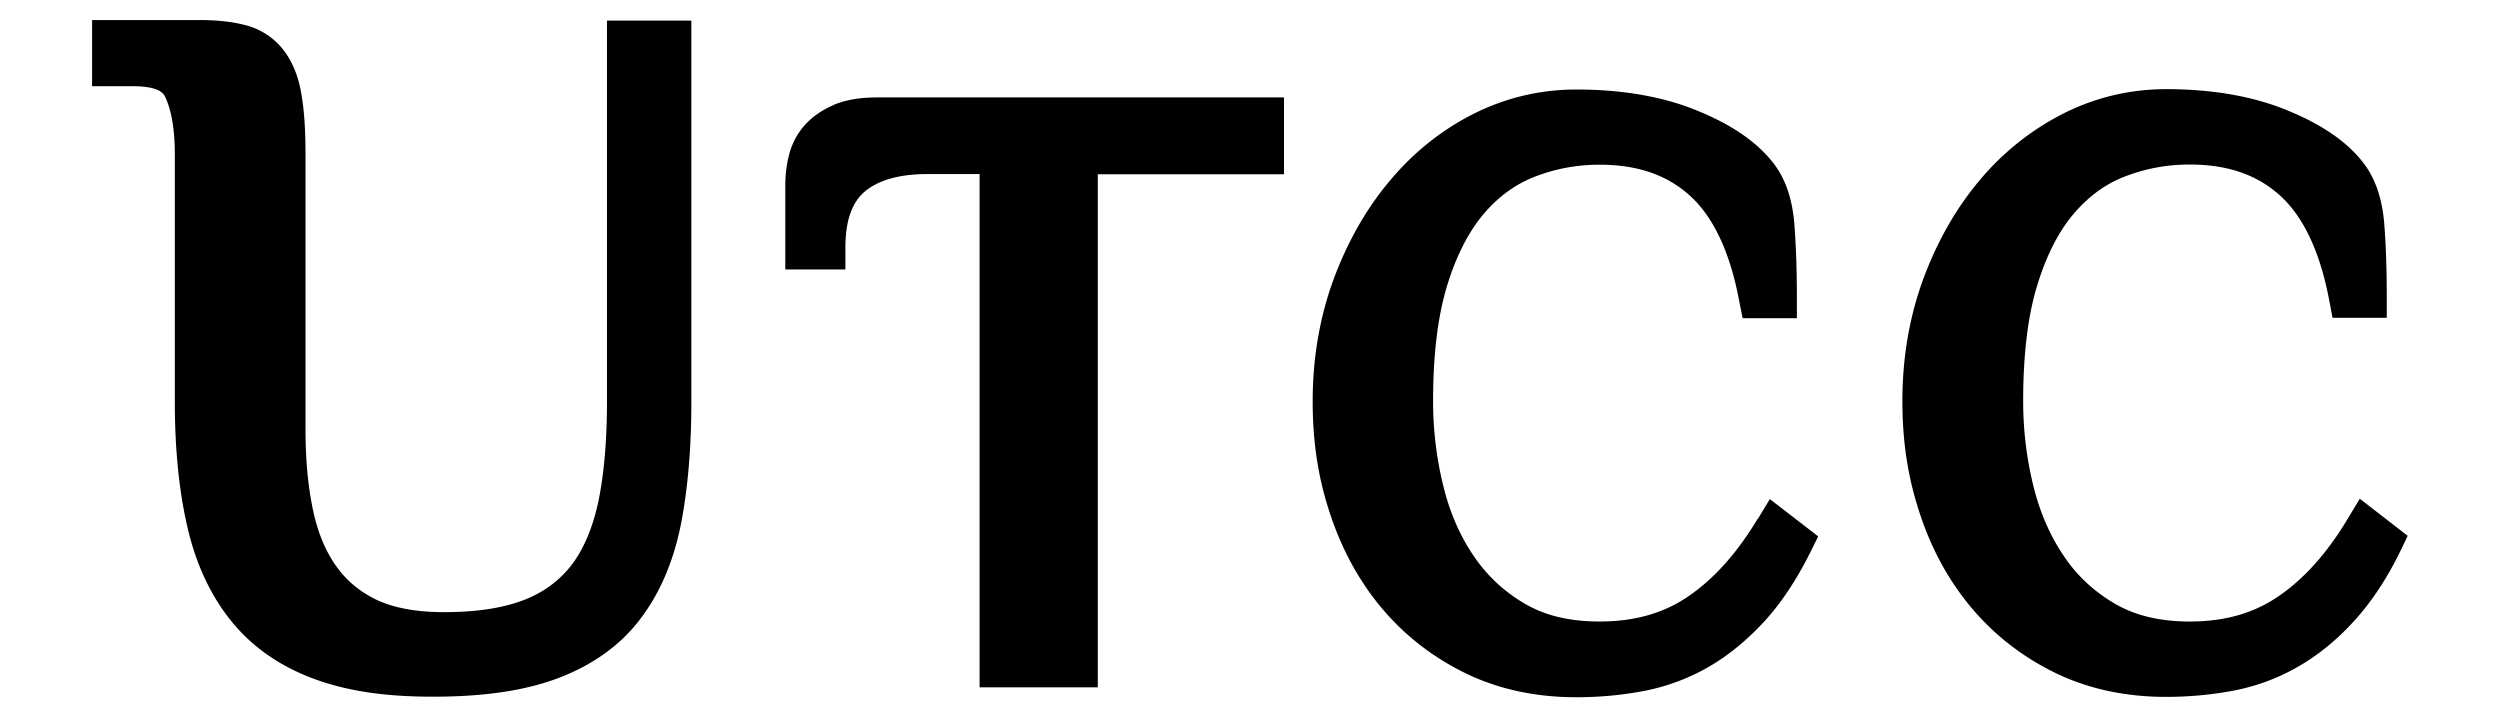 <svg id="Layer_1" data-name="Layer 1" xmlns="http://www.w3.org/2000/svg" version="1.1" viewBox="0 0 136 39"><defs><clipPath id="clippath"><path style="stroke-width:0;fill:none" d="M0 0h136v39H0z"/></clipPath><style>.cls-3{stroke-width:0;fill:#000000}</style></defs><g style="clip-path:url(#clippath)"><path class="cls-3" d="M45.36 5.71c-.66.28-1.2.66-1.61 1.13-.41.47-.7 1.04-.84 1.65-.13.51-.19 1.05-.19 1.61v4.56h3.27v-1.19c0-1.45.35-2.44 1.04-3.04.75-.63 1.89-.96 3.4-.96h2.86v27.92h6.43V9.48h10.13V5.3H47.72c-.94 0-1.72.13-2.38.41ZM37.61 1.12v20.73c0 2.49-.19 4.74-.57 6.68-.41 2.05-1.16 3.78-2.23 5.17-1.08 1.42-2.59 2.49-4.47 3.2-1.82.68-4.04 1-6.78 1s-4.76-.33-6.56-1c-1.85-.7-3.36-1.77-4.48-3.19-1.1-1.38-1.9-3.12-2.35-5.15-.44-1.94-.66-4.2-.66-6.71V8.39c0-1.28-.17-2.35-.51-3.09-.09-.19-.28-.59-1.7-.61H5.01v-3.6h5.8c1 0 1.82.09 2.51.27.85.21 1.58.69 2.1 1.36.49.64.82 1.43.98 2.43.15.86.22 1.93.22 3.24v14.96c0 1.67.14 3.17.42 4.45.26 1.21.69 2.23 1.28 3.04.57.79 1.3 1.38 2.21 1.81.94.43 2.15.65 3.61.65h.05c1.72 0 3.17-.22 4.31-.66 1.08-.42 1.92-1.04 2.59-1.9.68-.89 1.16-2.06 1.46-3.45.31-1.5.47-3.33.47-5.44V1.12h4.6ZM95.61 28.23c-1.1 1.84-2.36 3.25-3.75 4.2-1.35.93-2.93 1.38-4.85 1.38-1.62 0-2.96-.32-4.08-.98a8.466 8.466 0 0 1-2.79-2.63c-.75-1.11-1.3-2.4-1.64-3.83-.36-1.48-.54-3.01-.54-4.54 0-2.5.25-4.61.76-6.28.49-1.61 1.16-2.92 1.98-3.9.82-.96 1.74-1.63 2.8-2.04 1.12-.43 2.27-.65 3.52-.65 2.08 0 3.7.57 4.95 1.72 1.26 1.16 2.15 3.07 2.64 5.68l.19.95h2.95v-1.17c0-1.32-.04-2.62-.13-3.86-.1-1.44-.5-2.6-1.19-3.46-.9-1.13-2.26-2.06-4.17-2.83-1.83-.74-4.02-1.12-6.51-1.12-1.99 0-3.89.46-5.64 1.35-1.73.88-3.27 2.12-4.55 3.67-1.27 1.52-2.29 3.33-3.04 5.38-.74 2.04-1.11 4.25-1.11 6.57s.33 4.3.98 6.21c.66 1.96 1.62 3.68 2.86 5.13 1.25 1.46 2.78 2.63 4.55 3.48 1.78.85 3.78 1.27 5.95 1.27 1.34 0 2.63-.13 3.83-.37 1.24-.26 2.41-.71 3.47-1.34 1.05-.62 2.05-1.45 2.97-2.46.91-1 1.73-2.25 2.46-3.71l.43-.87-2.63-2.03-.67 1.11ZM128.38 27.12l-.67 1.11c-1.1 1.84-2.36 3.25-3.75 4.2-1.35.93-2.93 1.38-4.84 1.38-1.62 0-2.96-.32-4.09-.98-1.15-.68-2.07-1.54-2.79-2.63-.75-1.12-1.3-2.41-1.64-3.83-.36-1.48-.54-3.01-.54-4.55 0-2.5.25-4.62.76-6.28.49-1.61 1.15-2.92 1.98-3.9.82-.96 1.73-1.63 2.8-2.04 1.12-.43 2.27-.65 3.52-.65 2.08 0 3.7.57 4.95 1.72 1.26 1.16 2.15 3.07 2.64 5.67l.18.95h2.95v-1.17c0-1.36-.04-2.66-.13-3.86-.1-1.43-.5-2.6-1.19-3.46-.9-1.14-2.27-2.06-4.17-2.83-1.83-.74-4.02-1.12-6.51-1.12-1.99 0-3.89.46-5.64 1.35a14.49 14.49 0 0 0-4.56 3.67c-1.27 1.52-2.29 3.33-3.04 5.38-.74 2.04-1.11 4.25-1.11 6.57s.33 4.29.98 6.21c.65 1.95 1.61 3.67 2.86 5.13 1.25 1.46 2.78 2.63 4.55 3.48 1.78.85 3.78 1.27 5.95 1.27 1.34 0 2.63-.13 3.83-.37 1.25-.26 2.41-.71 3.47-1.34 1.06-.62 2.06-1.45 2.97-2.46.91-1 1.74-2.25 2.46-3.72l.42-.87-2.62-2.03Z"/></g></svg>